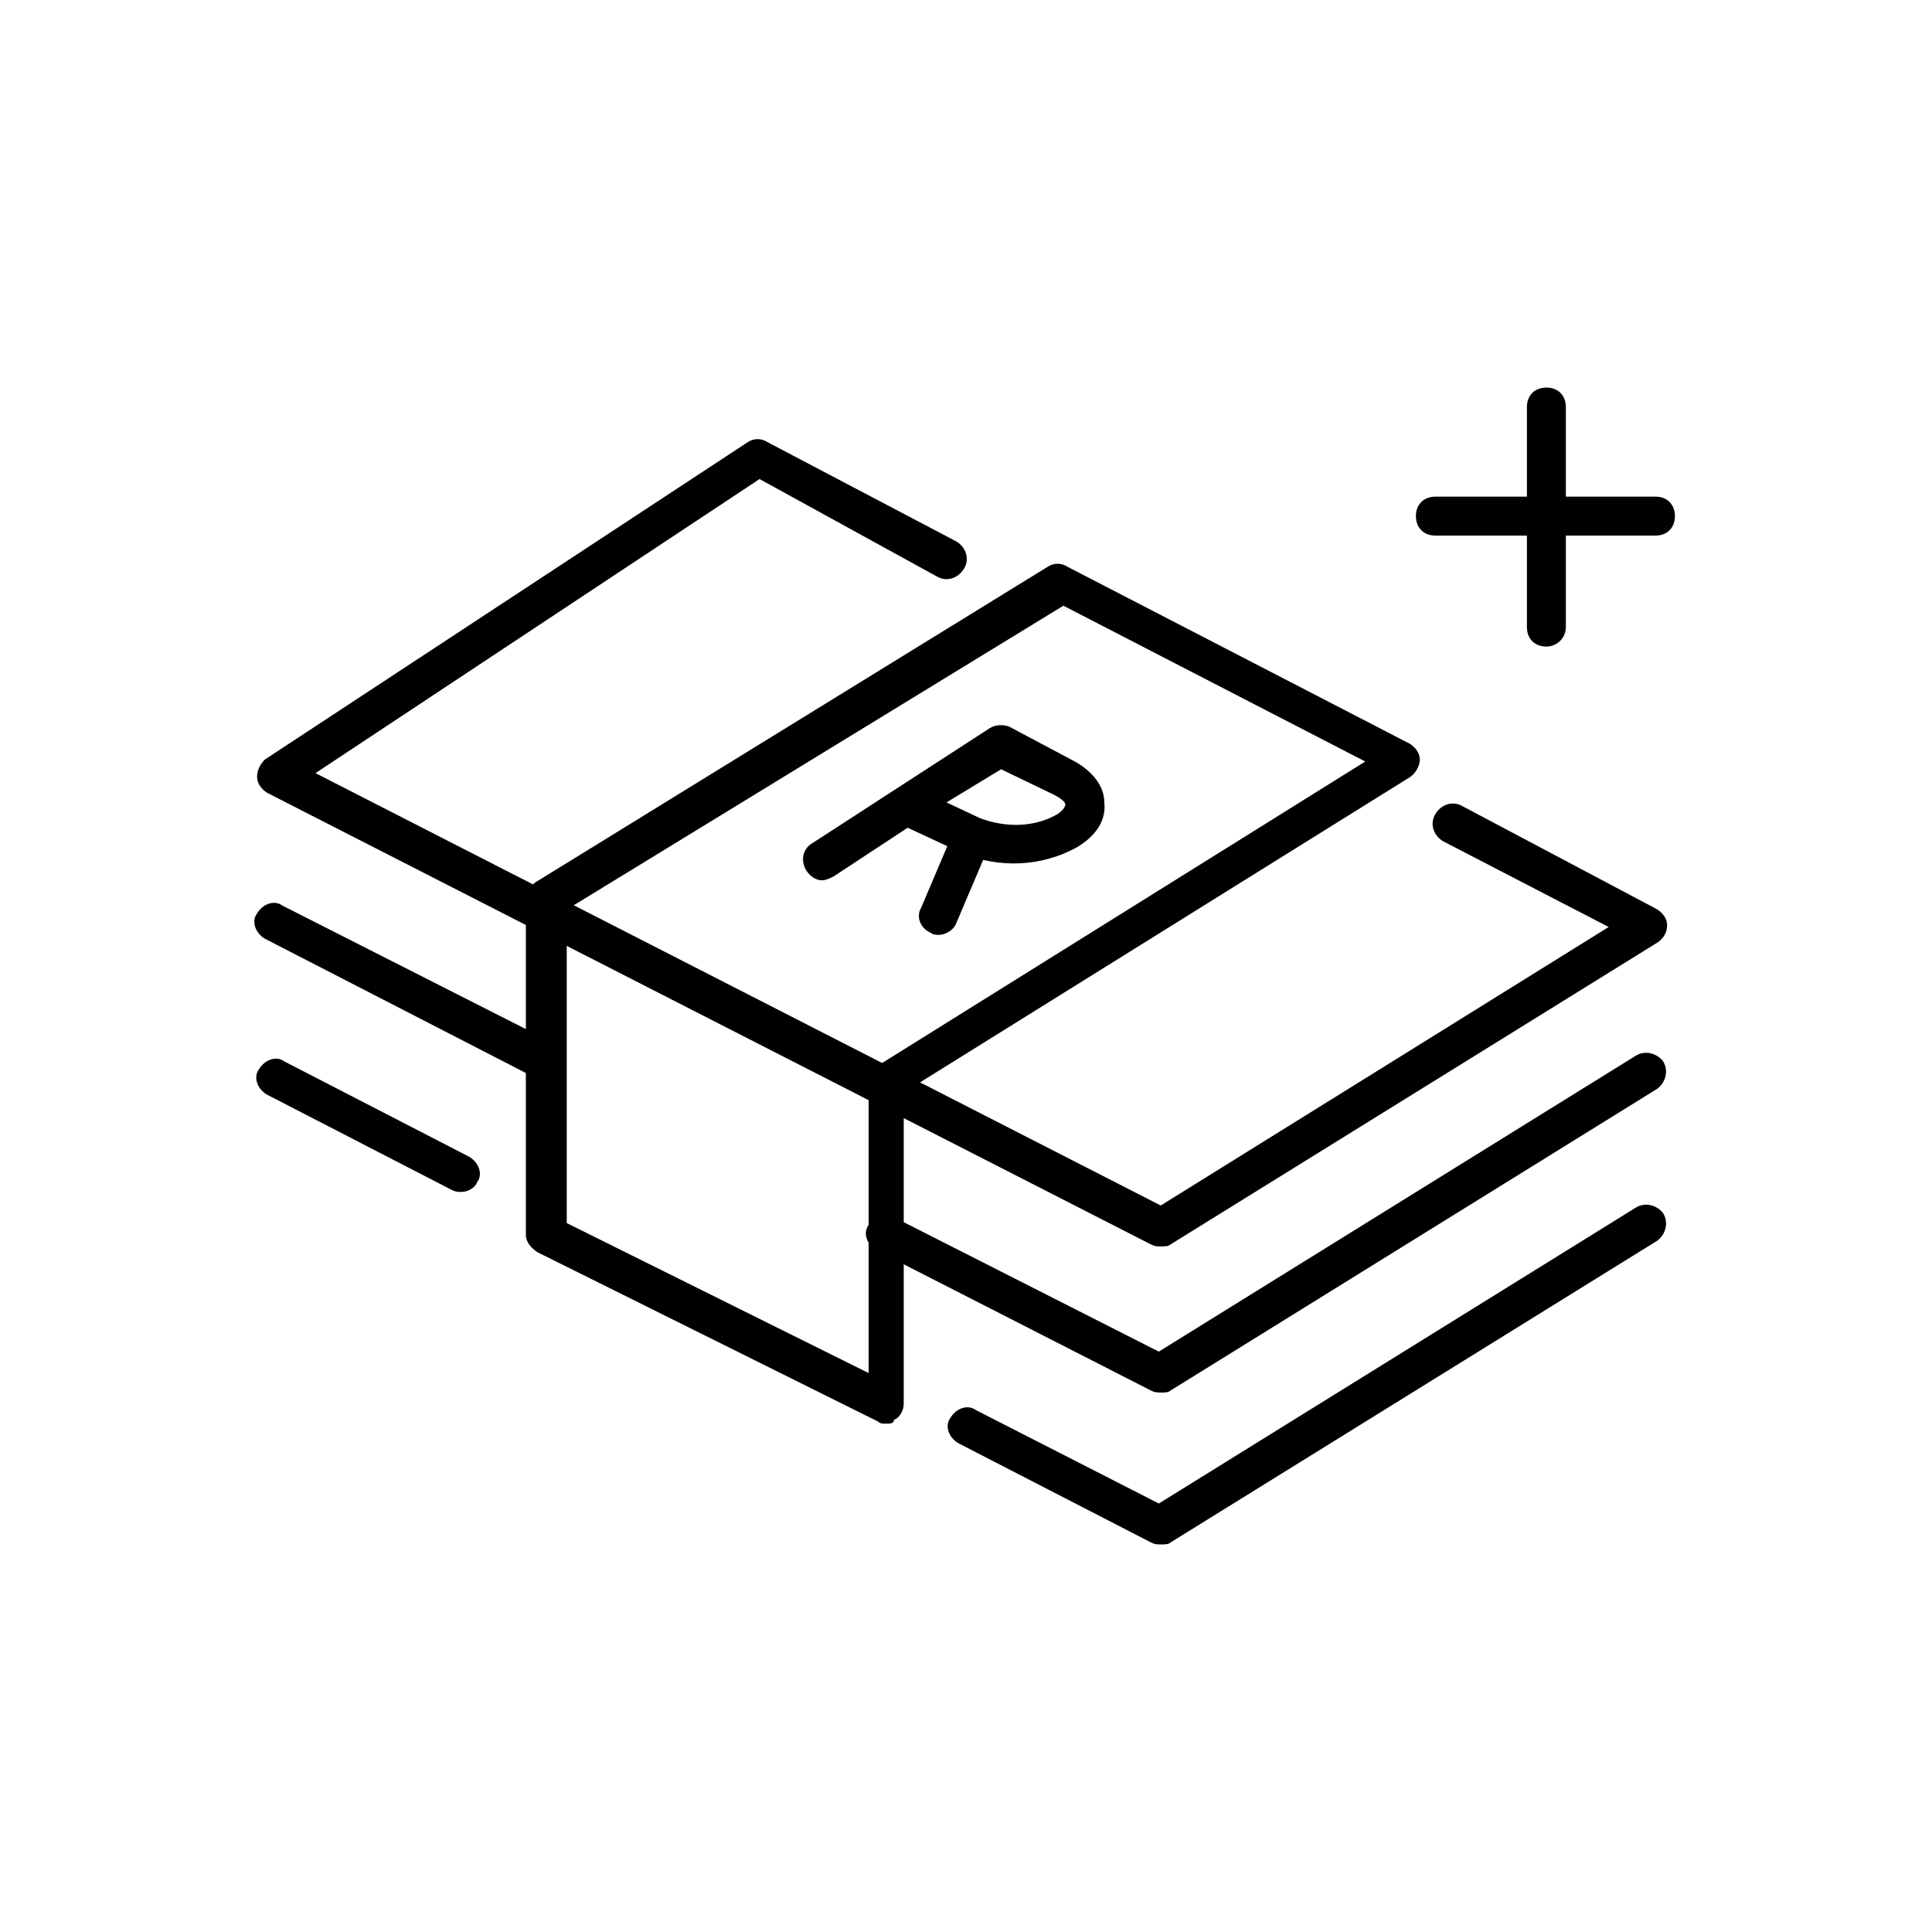 <!-- Generated by IcoMoon.io -->
<svg version="1.1" xmlns="http://www.w3.org/2000/svg" width="64" height="64" viewBox="0 0 64 64">
<title>icon-add-funds</title>
<path d="M54.839 17.742h-7.29c-0.387 0-0.645-0.258-0.645-0.645s0.258-0.645 0.645-0.645h7.29c0.387 0 0.645 0.258 0.645 0.645s-0.258 0.645-0.645 0.645z"></path>
<path d="M51.226 21.419c-0.387 0-0.645-0.258-0.645-0.645v-7.29c0-0.387 0.258-0.645 0.645-0.645s0.645 0.258 0.645 0.645v7.29c0 0.387-0.323 0.645-0.645 0.645z"></path>
<path d="M15.29 39.484c-0.129 0-0.194 0-0.323-0.065l-6.129-3.161c-0.323-0.194-0.452-0.581-0.258-0.839 0.194-0.323 0.581-0.452 0.839-0.258l6.129 3.161c0.323 0.194 0.452 0.581 0.258 0.839-0.065 0.194-0.323 0.323-0.516 0.323z"></path>
<path d="M38.452 51.161c-0.129 0-0.194 0-0.323-0.065l-6.387-3.29c-0.323-0.194-0.452-0.581-0.258-0.839 0.194-0.323 0.581-0.452 0.839-0.258l6.065 3.097 15.806-9.806c0.323-0.194 0.71-0.065 0.903 0.194 0.194 0.323 0.065 0.71-0.194 0.903l-16.129 10c-0.065 0.065-0.194 0.065-0.323 0.065z"></path>
<path d="M18 35.742c-0.129 0-0.194 0-0.323-0.065l-8.903-4.581c-0.323-0.194-0.452-0.581-0.258-0.839 0.194-0.323 0.581-0.452 0.839-0.258l8.903 4.516c0.323 0.194 0.452 0.581 0.258 0.839 0 0.258-0.258 0.387-0.516 0.387z"></path>
<path d="M38.452 46.129c-0.129 0-0.194 0-0.323-0.065l-9.097-4.645c-0.323-0.194-0.452-0.581-0.258-0.839 0.194-0.323 0.581-0.452 0.839-0.258l8.774 4.452 15.806-9.806c0.323-0.194 0.71-0.065 0.903 0.194 0.194 0.323 0.065 0.71-0.194 0.903l-16.129 10c-0.065 0.065-0.194 0.065-0.323 0.065z"></path>
<path d="M38.452 41.29c-0.129 0-0.194 0-0.323-0.065l-29.29-14.968c-0.194-0.129-0.323-0.323-0.323-0.516 0-0.258 0.129-0.452 0.258-0.581l16-10.516c0.194-0.129 0.452-0.129 0.645 0l6.258 3.29c0.323 0.194 0.452 0.581 0.258 0.903s-0.581 0.452-0.903 0.258l-5.871-3.226-14.71 9.742 28 14.323 14.839-9.226-5.484-2.839c-0.323-0.194-0.452-0.581-0.258-0.903s0.581-0.452 0.903-0.258l6.452 3.419c0.194 0.129 0.323 0.323 0.323 0.516 0 0.258-0.129 0.452-0.323 0.581l-16.129 10c-0.065 0.065-0.194 0.065-0.323 0.065z"></path>
<path d="M29.355 47.161c-0.129 0-0.194 0-0.258-0.065l-11.29-5.613c-0.194-0.129-0.387-0.323-0.387-0.581v-11.097c0-0.194 0.129-0.452 0.323-0.581l16.968-10.452c0.194-0.129 0.452-0.129 0.645 0l11.355 5.871c0.194 0.129 0.323 0.323 0.323 0.516s-0.129 0.452-0.323 0.581l-16.774 10.452v10.323c0 0.194-0.129 0.452-0.323 0.516 0 0.129-0.129 0.129-0.258 0.129zM18.774 40.516l10 4.968v-9.677c0-0.194 0.129-0.452 0.323-0.516l16.129-10.065-10-5.161-16.452 10.065v10.387z"></path>
<path d="M27.226 29.161c-0.194 0-0.387-0.129-0.516-0.323-0.194-0.323-0.129-0.71 0.194-0.903l5.871-3.806c0.194-0.129 0.452-0.129 0.645-0.064l2.065 1.097c0.645 0.323 1.097 0.839 1.097 1.419 0.065 0.581-0.258 1.097-0.903 1.484-1.161 0.645-2.581 0.71-3.806 0.194l-1.806-0.839-2.452 1.613c-0.129 0.064-0.258 0.129-0.387 0.129zM31.355 26.581l1.097 0.516c0.839 0.323 1.806 0.323 2.581-0.129 0.194-0.129 0.258-0.258 0.258-0.323s-0.129-0.194-0.387-0.323l-1.742-0.839-1.806 1.097z"></path>
<path d="M31.097 30.968c-0.064 0-0.194 0-0.258-0.064-0.323-0.129-0.516-0.516-0.323-0.839l1.097-2.581c0.129-0.323 0.516-0.516 0.839-0.323 0.323 0.129 0.516 0.516 0.323 0.839l-1.097 2.581c-0.064 0.194-0.323 0.387-0.581 0.387z"></path>
</svg>
